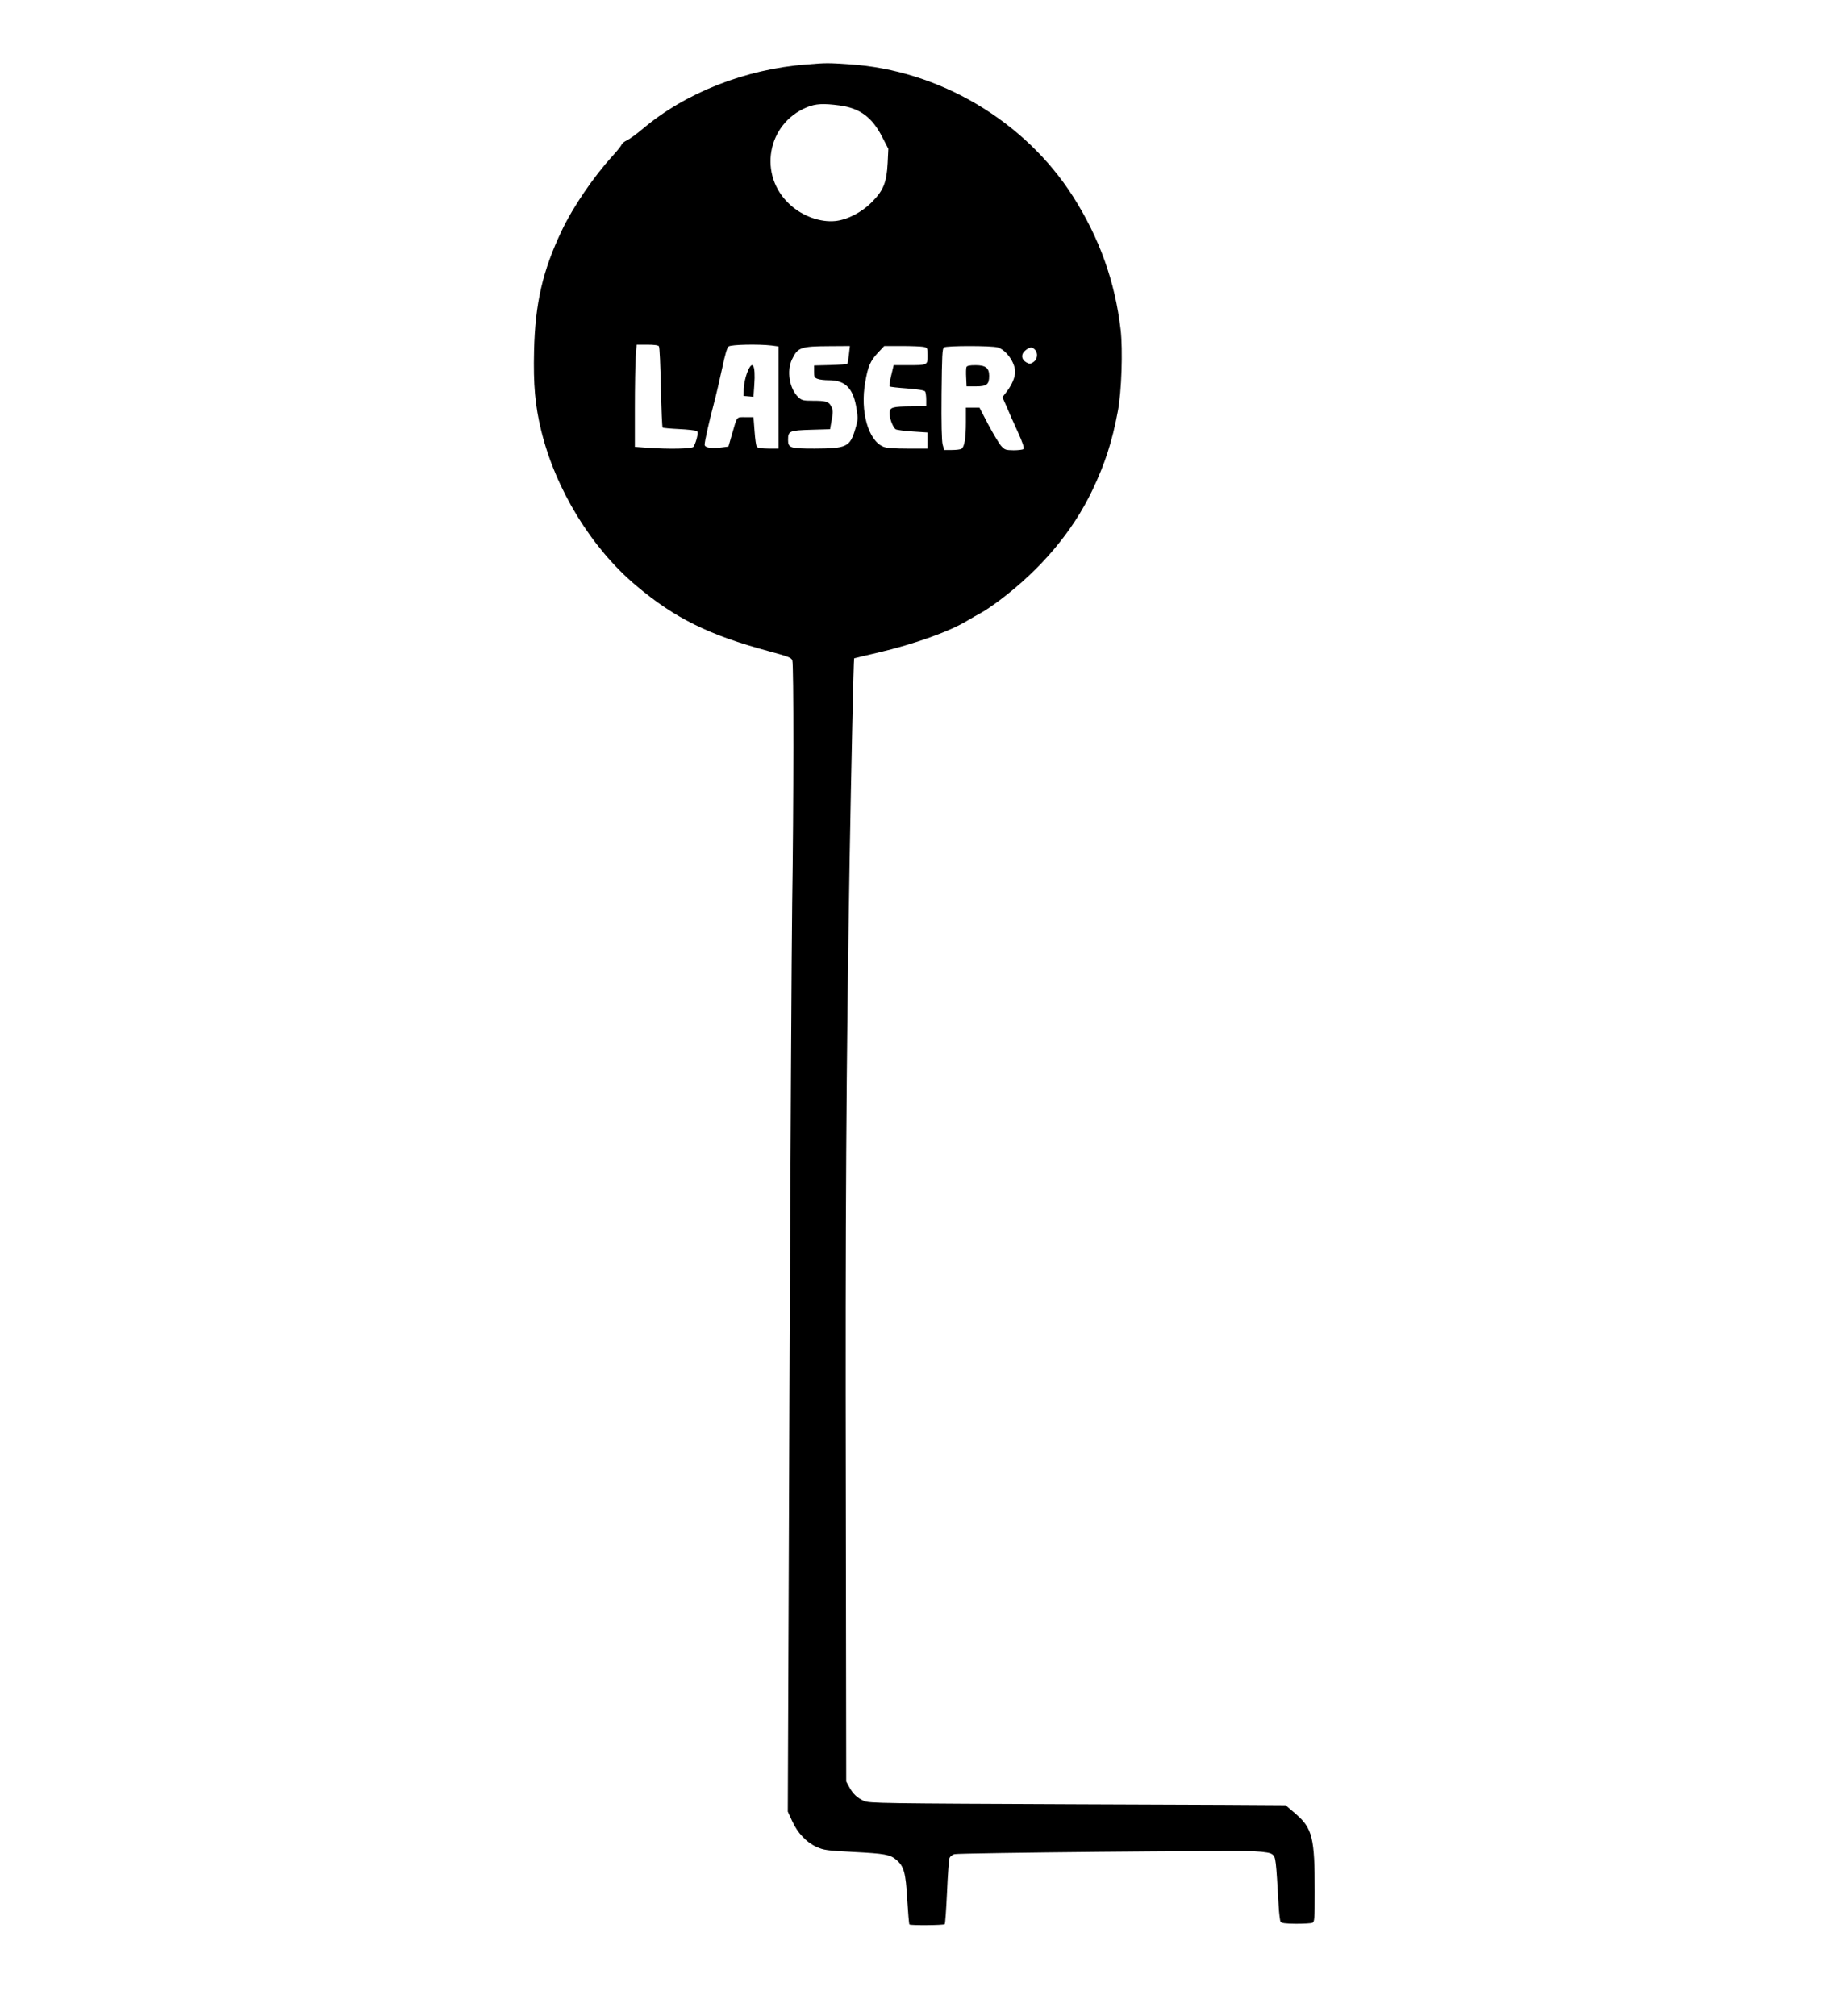 <?xml version="1.0" encoding="UTF-8" standalone="yes"?>
<svg version="1.0" xmlns="http://www.w3.org/2000/svg" width="1080pt" height="1179pt" viewBox="0 0 1350 1474" preserveAspectRatio="xMidYMid meet">
  <g transform="translate(0,1474) scale(0.1,-0.1)" fill="#000000" stroke="none">
    <path d="M5895 14269 c-447 -34 -886 -207 -1200 -473 -44 -37 -95 -74 -113
-82 -18 -8 -36 -22 -39 -32 -4 -9 -33 -46 -66 -82 -138 -151 -290 -374 -371
-545 -140 -293 -195 -532 -203 -881 -6 -245 8 -402 52 -581 105 -431 367 -859
695 -1135 282 -238 534 -362 969 -479 141 -38 165 -47 172 -67 11 -28 10
-1067 -1 -1777 -4 -280 -13 -1889 -20 -3575 l-12 -3065 31 -67 c39 -88 105
-158 179 -191 53 -24 76 -27 268 -37 233 -12 269 -19 315 -57 56 -48 69 -93
80 -290 6 -98 13 -180 16 -183 7 -8 250 -6 258 2 4 3 11 109 17 234 5 125 14
237 18 249 5 13 21 25 37 29 43 9 2061 29 2191 21 84 -5 118 -11 134 -24 23
-19 25 -38 44 -372 3 -58 10 -112 14 -119 7 -11 35 -14 112 -15 57 0 111 3
121 7 15 7 17 27 17 230 0 393 -17 462 -141 568 -38 33 -71 61 -72 62 -1 1
-686 4 -1522 7 -1430 6 -1522 7 -1560 24 -51 23 -81 52 -108 102 l-22 40 -3
2125 c-4 1988 3 3083 28 4620 11 634 29 1463 33 1467 2 1 79 20 172 41 269 63
531 157 660 237 28 17 70 41 95 54 25 13 85 54 135 91 303 228 534 502 678
803 94 197 146 357 188 582 27 142 37 447 20 595 -41 351 -154 669 -349 975
-351 551 -979 923 -1632 965 -160 11 -171 11 -315 -1z m242 -300 c149 -20 239
-87 313 -234 l43 -83 -5 -104 c-7 -140 -31 -200 -112 -282 -76 -78 -182 -133
-271 -142 -109 -11 -238 35 -330 119 -236 213 -171 592 123 713 64 26 120 29
239 13z m-1321 -1761 c5 -7 11 -142 14 -300 4 -159 9 -291 13 -294 3 -3 57 -8
120 -11 64 -3 121 -10 128 -14 11 -6 11 -17 1 -56 -7 -26 -18 -53 -24 -60 -12
-15 -179 -18 -336 -7 l-92 7 0 282 c0 155 3 323 6 373 l7 92 78 0 c50 0 80 -4
85 -12z m822 6 l52 -7 0 -373 0 -374 -74 0 c-47 0 -77 5 -84 13 -6 6 -13 58
-17 115 l-8 102 -59 0 c-67 0 -59 10 -98 -125 l-26 -90 -55 -7 c-70 -9 -119
-1 -119 21 0 24 33 170 68 302 17 64 44 181 61 260 21 100 35 147 47 156 19
14 215 18 312 7z m567 -66 c-4 -35 -9 -65 -12 -68 -3 -3 -58 -7 -124 -9 l-119
-3 0 -44 c0 -39 3 -46 26 -54 14 -6 51 -10 83 -10 121 0 179 -60 202 -211 11
-69 10 -82 -10 -147 -39 -130 -62 -141 -298 -142 -178 0 -193 5 -193 64 0 65
10 69 169 74 l138 4 12 68 c11 58 10 72 -3 98 -18 36 -38 42 -137 42 -67 0
-79 3 -103 25 -66 61 -88 193 -47 278 42 87 63 95 274 96 l149 1 -7 -62z m544
56 c30 -6 31 -8 31 -64 0 -70 0 -70 -147 -70 l-101 0 -18 -75 c-10 -41 -15
-77 -12 -80 3 -4 61 -10 129 -15 79 -6 126 -14 131 -22 4 -7 8 -34 8 -60 l0
-48 -107 -1 c-138 -1 -157 -7 -161 -43 -4 -36 24 -113 46 -125 10 -5 65 -12
125 -16 l107 -7 0 -59 0 -59 -145 0 c-101 0 -156 4 -179 14 -110 46 -170 258
-132 471 20 117 37 156 93 216 l46 49 127 0 c70 0 142 -3 159 -6z m543 -4 c62
-18 128 -110 128 -180 0 -37 -24 -93 -57 -137 l-36 -47 31 -70 c16 -39 53
-122 82 -185 35 -77 48 -117 41 -124 -5 -5 -38 -9 -73 -9 -59 1 -65 3 -93 35
-16 20 -58 90 -93 156 l-63 121 -50 0 -49 0 0 -107 c0 -117 -11 -181 -32 -194
-7 -5 -39 -9 -70 -9 l-57 0 -11 40 c-7 27 -10 155 -8 371 3 280 5 331 18 339
20 13 345 13 392 0z m272 -16 c25 -25 20 -71 -10 -91 -24 -15 -29 -15 -53 -2
-37 21 -40 61 -5 88 32 25 47 26 68 5z"/>
    <path d="M5460 12013 c-12 -32 -23 -83 -24 -113 l-1 -55 36 -3 36 -3 6 86 c11
151 -14 191 -53 88z"/>
    <path d="M7064 12056 c-3 -7 -4 -42 -2 -77 l3 -64 68 0 c80 0 97 14 97 77 0
58 -26 78 -100 78 -42 0 -62 -4 -66 -14z"/>
  </g>
</svg>